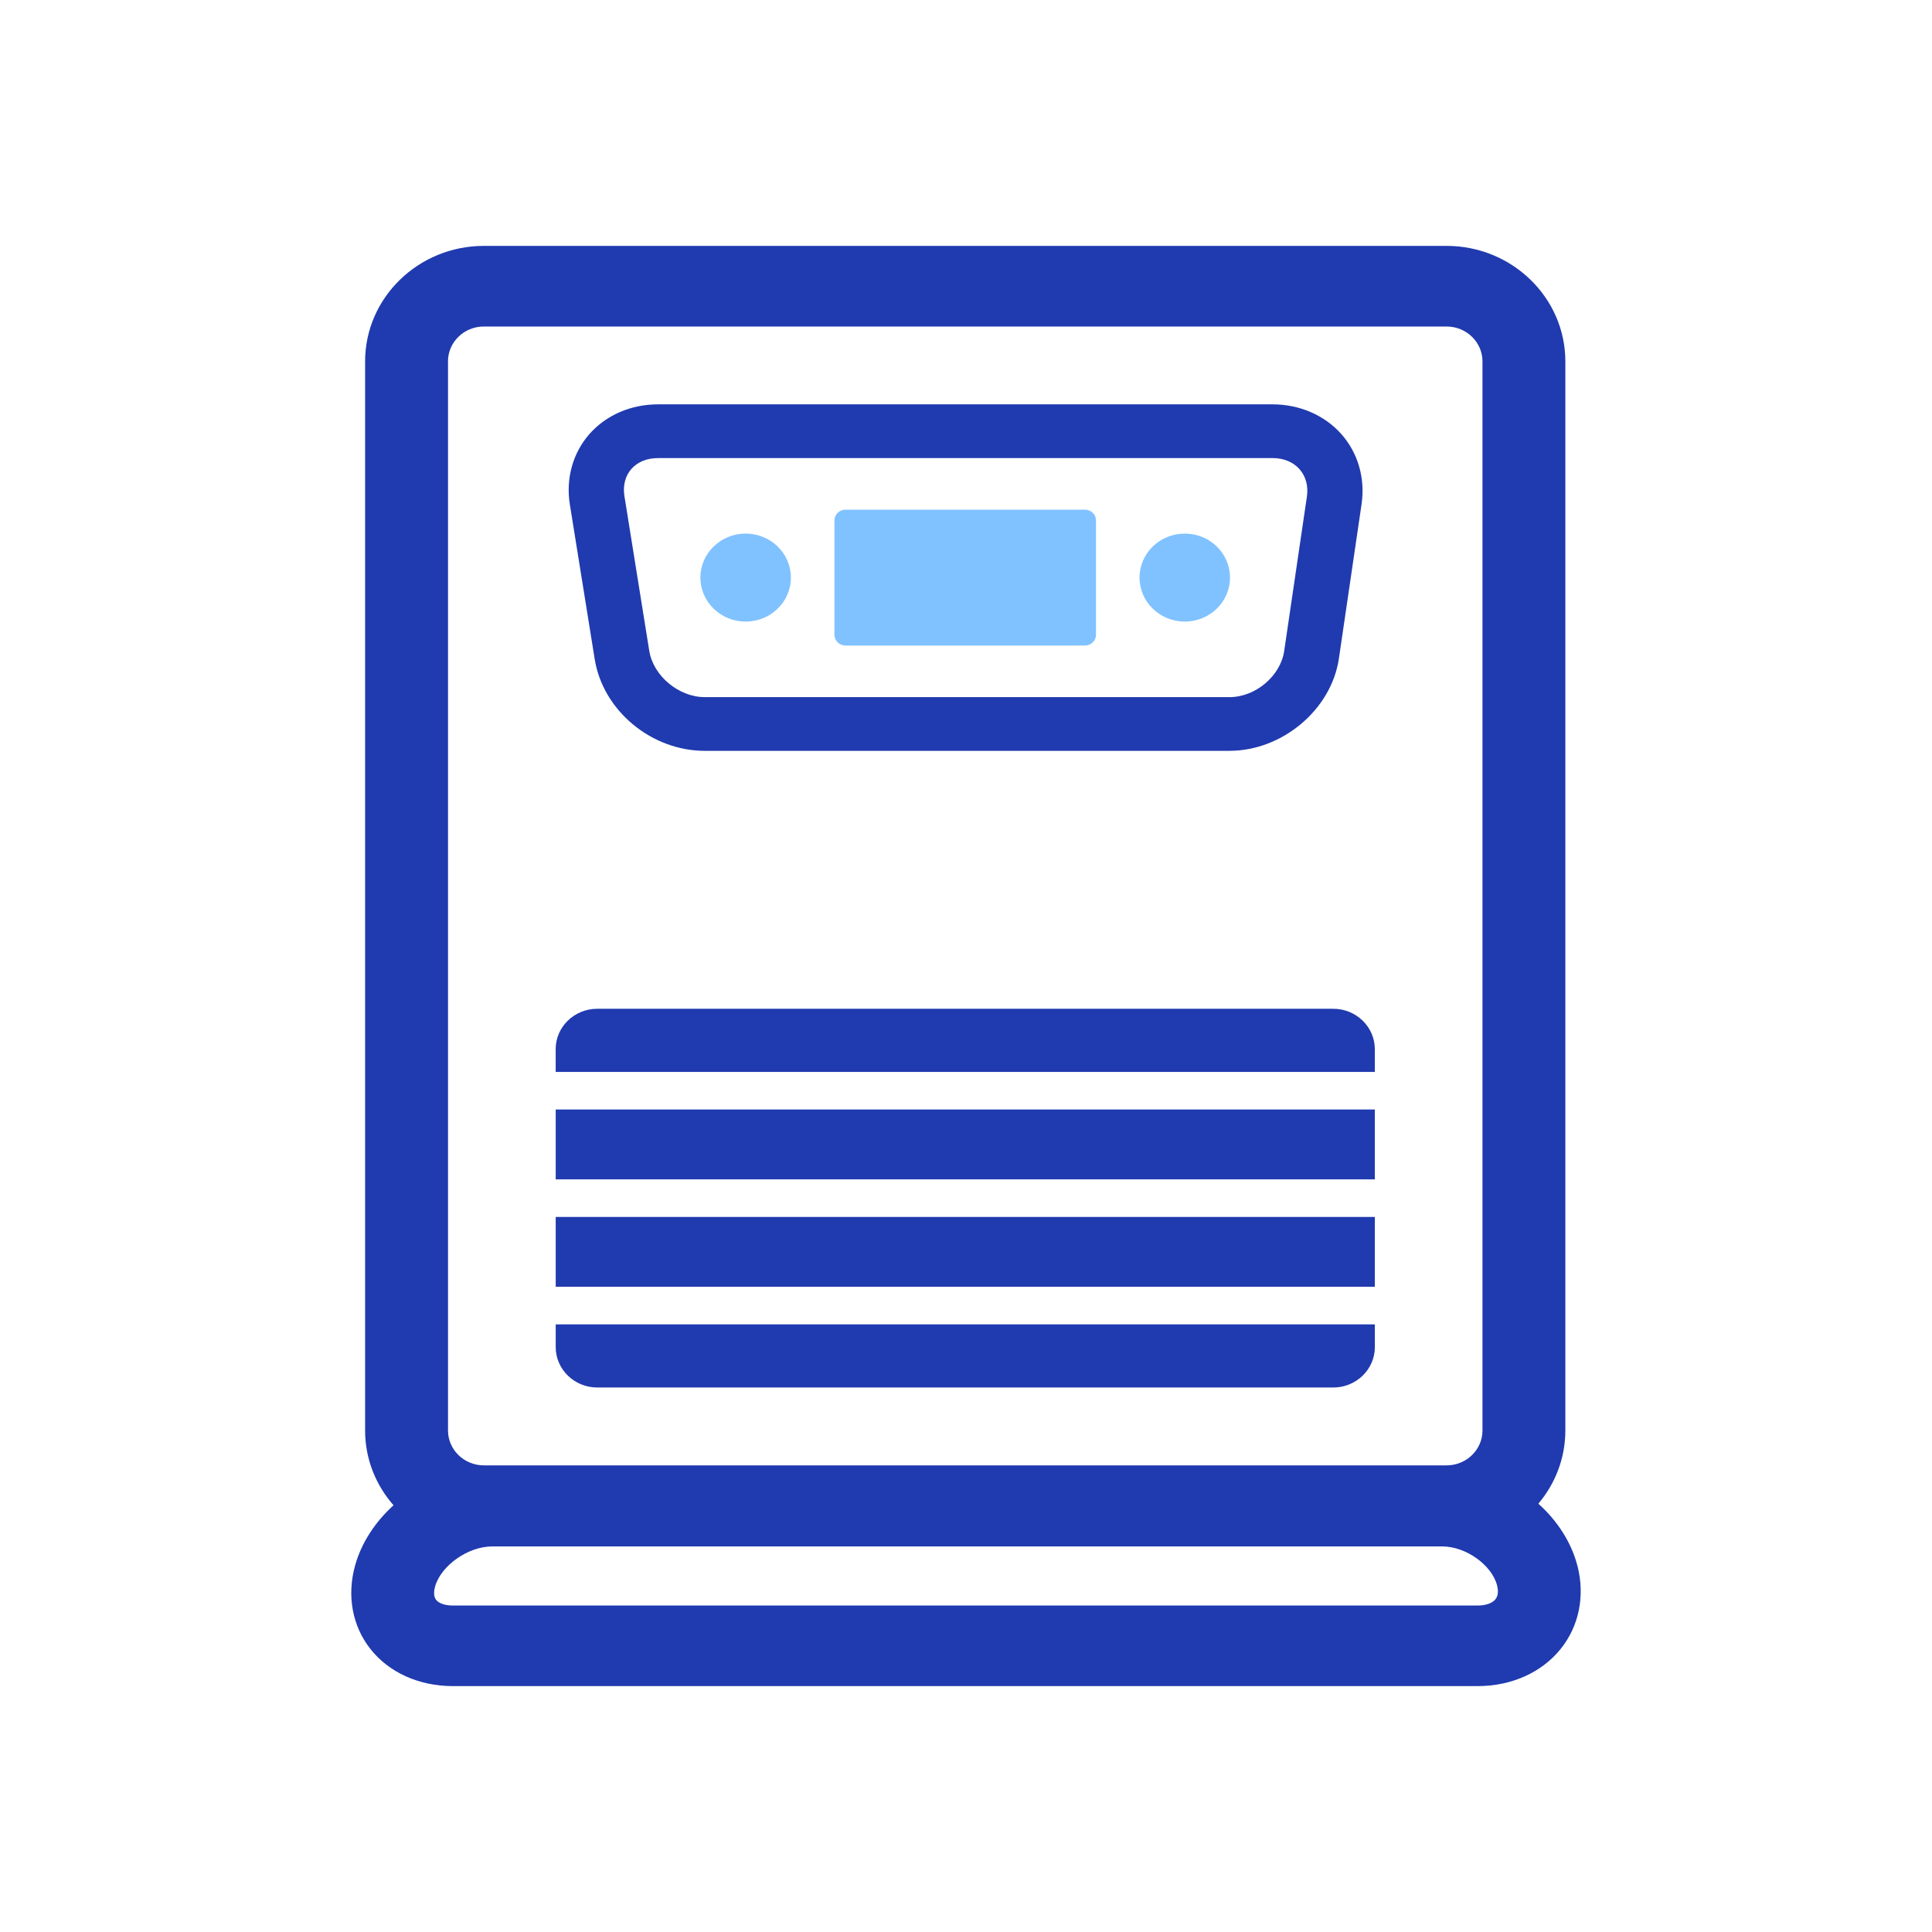 <svg width="55" height="55" viewBox="0 0 55 55" fill="none" xmlns="http://www.w3.org/2000/svg">
<g clip-path="url(#clip0_3939_44838)">
<path d="M35.003 21.375H20.066C18.542 21.375 17.165 20.229 16.93 18.764L16.222 14.358C16.104 13.622 16.308 12.892 16.78 12.356C17.252 11.819 17.962 11.511 18.728 11.511H36.229C36.992 11.511 37.704 11.818 38.181 12.353C38.658 12.888 38.87 13.616 38.761 14.352L38.115 18.75C37.902 20.198 36.506 21.374 35.003 21.374V21.375ZM18.728 13.041C18.418 13.041 18.15 13.15 17.974 13.35C17.799 13.55 17.728 13.824 17.776 14.122L18.483 18.528C18.598 19.242 19.322 19.846 20.065 19.846H35.002C35.741 19.846 36.453 19.245 36.558 18.534L37.205 14.135C37.249 13.835 37.173 13.557 36.992 13.354C36.812 13.152 36.54 13.04 36.228 13.04H18.728V13.041Z" fill="#203AAF"/>
<path d="M39.138 31.585H15.82V33.574H39.138V31.585Z" fill="#203AAF"/>
<path d="M39.138 30.515V29.865C39.138 29.234 38.607 28.718 37.958 28.718H16.999C16.35 28.718 15.819 29.234 15.819 29.865V30.515H39.137H39.138Z" fill="#203AAF"/>
<path d="M15.82 37.702V38.351C15.82 38.982 16.351 39.499 17 39.499H37.959C38.608 39.499 39.139 38.982 39.139 38.351V37.702H15.82Z" fill="#203AAF"/>
<path d="M39.138 34.644H15.82V36.632H39.138V34.644Z" fill="#203AAF"/>
<path d="M35.016 16.443C35.016 17.134 34.44 17.695 33.728 17.695C33.017 17.695 32.44 17.135 32.44 16.443C32.44 15.751 33.017 15.19 33.728 15.19C34.439 15.19 35.016 15.751 35.016 16.443Z" fill="#80C2FF"/>
<path d="M22.515 16.443C22.515 17.134 21.939 17.695 21.227 17.695C20.516 17.695 19.939 17.135 19.939 16.443C19.939 15.751 20.516 15.19 21.227 15.19C21.938 15.19 22.515 15.751 22.515 16.443Z" fill="#80C2FF"/>
<path d="M24.069 14.509H30.886C31.06 14.509 31.201 14.646 31.201 14.815V18.071C31.201 18.239 31.06 18.377 30.886 18.377H24.069C23.896 18.377 23.755 18.239 23.755 18.071V14.815C23.755 14.646 23.896 14.509 24.069 14.509Z" fill="#80C2FF"/>
<path d="M44.91 44.591C44.738 43.911 44.335 43.293 43.794 42.807C44.273 42.239 44.562 41.513 44.562 40.723V10.288C44.562 8.475 43.045 7 41.181 7H13.775C11.911 7 10.394 8.475 10.394 10.288V40.723C10.394 41.535 10.699 42.278 11.203 42.852C10.683 43.324 10.291 43.915 10.11 44.563C9.87 45.418 10.027 46.284 10.541 46.938C11.071 47.613 11.928 48 12.892 48H42.065C43.025 48 43.886 47.616 44.427 46.944C44.949 46.298 45.124 45.441 44.911 44.591H44.91ZM12.753 10.288C12.753 9.74 13.211 9.295 13.774 9.295H41.181C41.744 9.295 42.203 9.74 42.203 10.288V40.723C42.203 41.271 41.745 41.716 41.181 41.716H13.775C13.212 41.716 12.754 41.271 12.754 40.723V10.288H12.753ZM42.572 45.529C42.481 45.641 42.297 45.706 42.065 45.706H12.892C12.673 45.706 12.495 45.646 12.415 45.545C12.328 45.434 12.359 45.261 12.385 45.167C12.553 44.569 13.325 44.024 14.006 44.024H41.063C41.731 44.024 42.473 44.555 42.62 45.138C42.649 45.253 42.664 45.414 42.572 45.529Z" fill="#203AAF"/>
</g>
<defs>
<clipPath id="clip0_3939_44838">
<rect width="35" height="41" fill="white" transform="translate(10 7)"/>
</clipPath>
</defs>
</svg>
